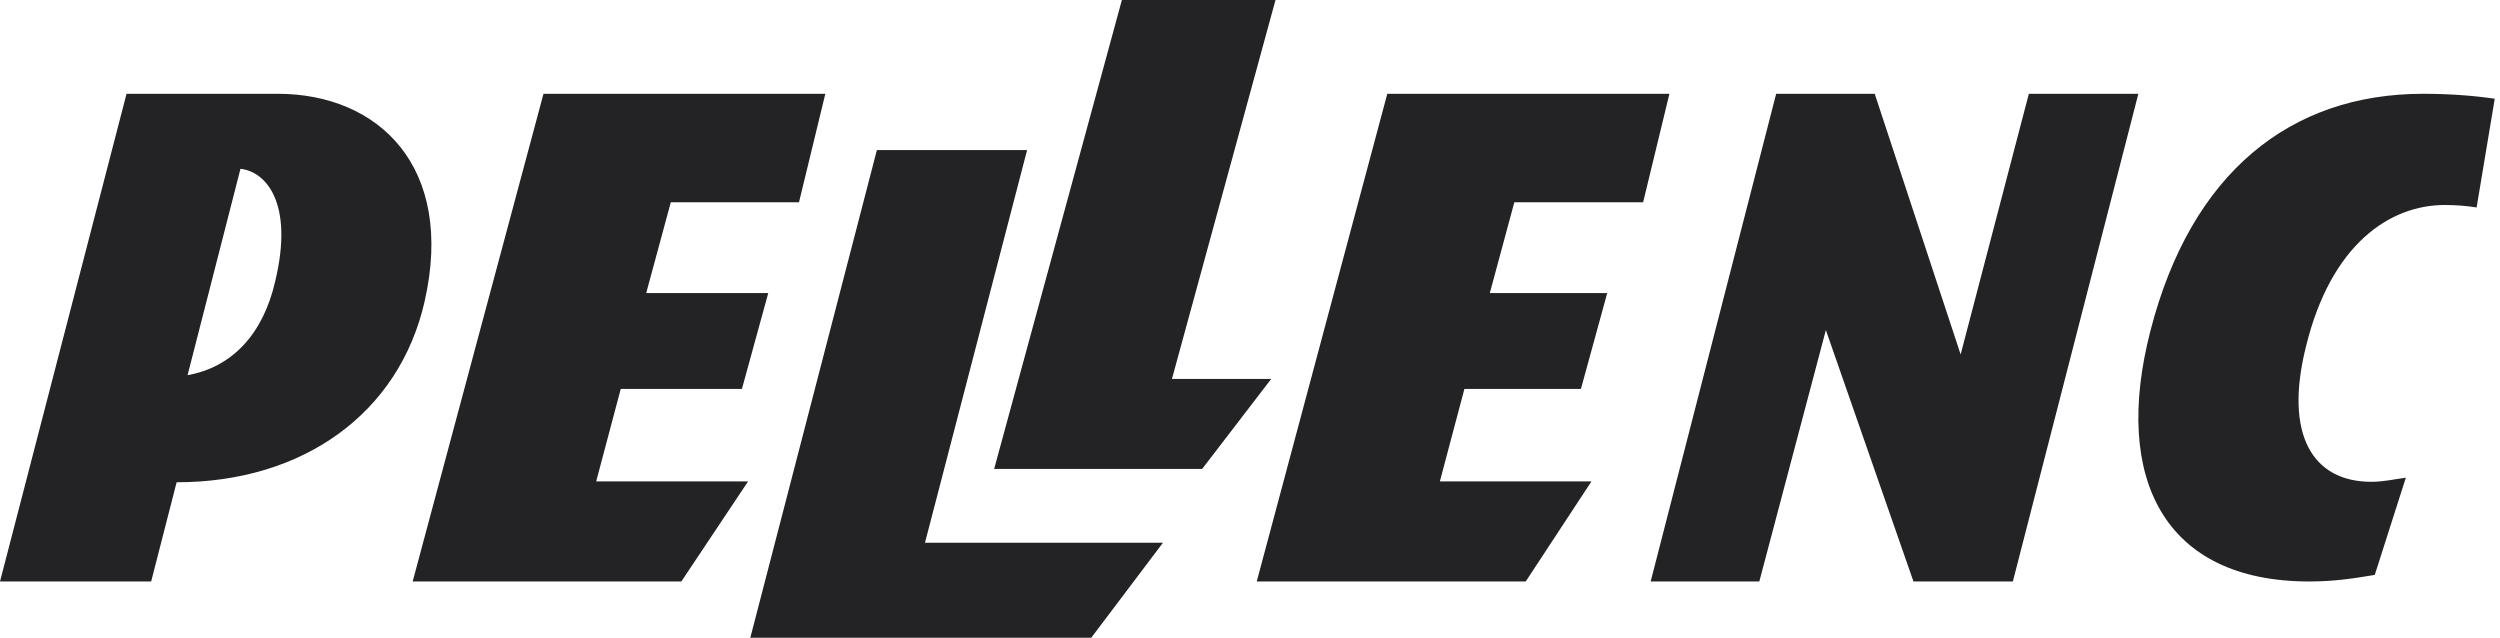 <?xml version="1.0" encoding="utf-8"?>
<svg width="196px" height="50px" viewBox="0 0 196 50" version="1.1" xmlns:xlink="http://www.w3.org/1999/xlink" xmlns="http://www.w3.org/2000/svg">
  <path d="M99.662 29.709L91.88 29.709L100 0L87.956 0L77.941 36.765L94.248 36.765L99.662 29.709ZM0 45.588L11.851 45.588L13.848 37.81C23.769 37.81 31.292 32.403 33.289 23.636C35.686 13.088 29.694 7.353 21.771 7.353L9.921 7.353L0 45.588ZM53.417 45.588L32.353 45.588L42.61 7.353L64.706 7.353L62.641 15.857L52.591 15.857L50.663 22.976L60.231 22.976L58.167 30.492L48.667 30.492L46.74 37.744L58.649 37.744L53.417 45.588ZM98.529 45.588L119.617 45.588L124.769 37.744L112.885 37.744L114.809 30.492L123.945 30.492L126.006 22.976L116.801 22.976L118.724 15.857L128.821 15.857L130.882 7.353L108.764 7.353L98.529 45.588ZM157.808 45.588L150.015 45.588L143.148 25.877L137.93 45.588L129.412 45.588L139.252 7.353L146.978 7.353L153.714 27.789L159.062 7.353L167.647 7.353L157.808 45.588ZM191.663 16.072C187.401 16.072 182.731 19.107 180.769 27.246C179.077 34.092 181.311 37.773 185.912 37.773C186.859 37.773 187.671 37.58 188.618 37.45L186.182 45.072C184.626 45.33 183.07 45.588 181.04 45.588C169.671 45.588 165.612 37.515 168.589 25.953C171.77 13.553 179.551 7.353 189.972 7.353C191.934 7.353 193.829 7.482 195.588 7.74L194.167 16.265C193.355 16.136 192.543 16.072 191.663 16.072ZM91.177 42.549L72.519 42.549L80.524 11.765L68.748 11.765L58.824 50L85.553 50L91.177 42.549ZM14.706 29.412C18.172 28.801 20.62 26.217 21.571 22.072C23.067 15.886 20.824 13.44 18.853 13.235L14.706 29.412Z" id="logo" fill="#232325" fill-rule="evenodd" stroke="none" />
</svg>